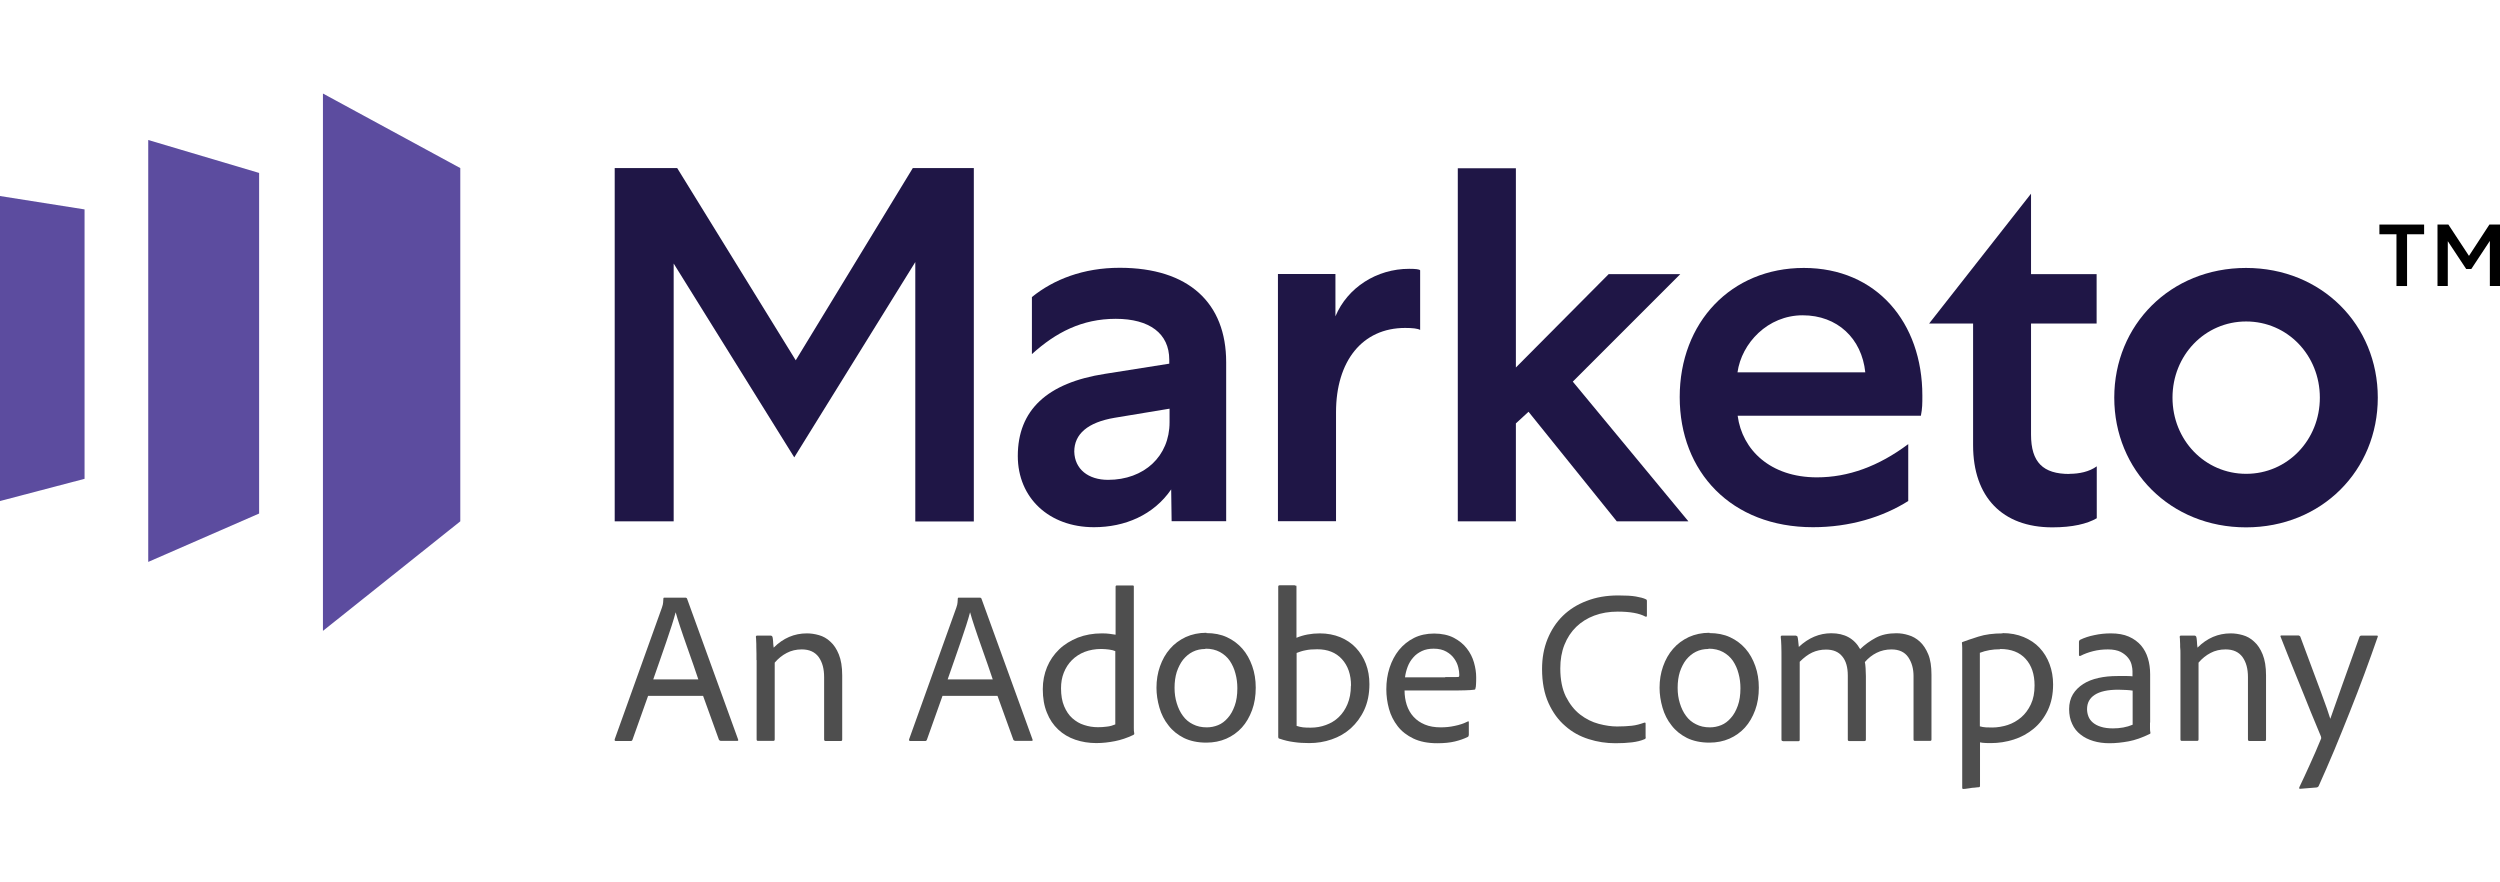 <?xml version="1.0" encoding="UTF-8"?>
<svg xmlns="http://www.w3.org/2000/svg" id="Layer_1" data-name="Layer 1" width="170" height="60" viewBox="0 0 170 60">
  <defs>
    <style>
      .cls-1 {
        fill: #1f1646;
      }

      .cls-2 {
        fill: #5c4c9f;
      }

      .cls-3 {
        fill: #4e4e4e;
      }
    </style>
  </defs>
  <g id="layer1">
    <g id="g16117">
      <path id="path15747" class="cls-3" d="m47.48,46.18c-.08-.24-.19-.56-.33-.97-.14-.41-.29-.84-.45-1.28-.16-.44-.3-.87-.44-1.28-.14-.41-.24-.75-.31-1h-.01c-.06.24-.15.53-.26.88-.11.35-.24.73-.38,1.14-.14.41-.29.83-.44,1.27-.15.44-.3.86-.44,1.26h3.07Zm-3.41,1.14l-1.06,2.98c-.02.06-.06.09-.12.09h-1c-.08,0-.11-.04-.09-.12l3.21-8.95c.02-.06.04-.13.06-.2.02-.07.03-.21.04-.41,0-.05.02-.07.07-.07h1.45s.08.02.09.07l3.47,9.57c.03.07,0,.1-.06.1h-1.12s-.09-.02-.12-.07l-1.08-2.99h-3.75Z"></path>
      <path id="path15751" class="cls-3" d="m51.44,44.89c0-.13,0-.27,0-.43,0-.16,0-.31-.01-.46,0-.15,0-.29-.01-.41,0-.13-.01-.22-.02-.28,0-.06.03-.09.09-.09h.91c.06,0,.1.03.13.09.02.07.03.17.04.29,0,.13.02.28.04.44.65-.65,1.4-.97,2.26-.97.27,0,.54.04.82.12.28.08.54.22.77.44.24.21.43.5.58.87.15.37.23.84.23,1.42v4.37c0,.07-.03.1-.1.1h-1.03c-.07,0-.1-.04-.1-.12v-4.23c0-.56-.12-1.01-.37-1.36-.25-.34-.63-.52-1.15-.52-.37,0-.72.08-1.02.24-.31.16-.58.38-.82.66v5.22c0,.07-.03.1-.09.1h-1.05c-.06,0-.09-.03-.09-.1v-5.4Z"></path>
      <path id="path15755" class="cls-3" d="m67.5,46.18c-.08-.24-.19-.56-.33-.97-.14-.41-.29-.84-.45-1.28-.16-.44-.3-.87-.44-1.28-.14-.41-.24-.75-.31-1h-.01c-.06.24-.15.53-.26.88-.11.35-.24.73-.38,1.14-.14.41-.29.83-.44,1.27-.15.44-.3.86-.44,1.26h3.07Zm-3.41,1.14l-1.06,2.98c-.02.06-.06.09-.12.09h-1c-.08,0-.11-.04-.09-.12l3.21-8.95c.02-.06.04-.13.06-.2.02-.07.03-.21.04-.41,0-.05.02-.07.07-.07h1.45s.08.02.09.07l3.47,9.57c.03.07,0,.1-.06.1h-1.12s-.09-.02-.12-.07l-1.08-2.99h-3.75Z"></path>
      <path id="path15759" class="cls-3" d="m75.85,44.28c-.12-.05-.26-.09-.43-.11-.17-.02-.34-.04-.53-.04-.42,0-.8.07-1.14.2-.33.13-.62.32-.86.56-.24.24-.42.52-.55.85-.13.32-.19.68-.19,1.06,0,.48.07.89.21,1.22s.32.61.56.82c.24.21.5.37.8.46.3.1.61.15.94.15.2,0,.4-.01.61-.04.21-.02.4-.08.57-.15v-4.98Zm-1.3,6.25c-.51,0-.99-.08-1.43-.23-.44-.15-.83-.38-1.16-.69-.33-.31-.59-.69-.77-1.15-.19-.46-.28-.99-.28-1.6,0-.54.1-1.04.29-1.5.19-.46.47-.86.82-1.2.35-.34.78-.6,1.27-.8.49-.19,1.04-.29,1.64-.29.21,0,.38.01.52.03.14.02.27.04.41.06v-3.26c0-.06.03-.09.09-.09h1.06c.06,0,.09.02.09.07v9.63c0,.12,0,.24.03.37,0,.05-.02.08-.07.1-.42.2-.84.34-1.25.42-.41.08-.83.13-1.24.13"></path>
      <path id="path15763" class="cls-3" d="m81.97,44.13c-.31,0-.6.06-.86.19-.26.13-.47.31-.66.54-.18.23-.32.51-.43.83-.1.32-.15.68-.15,1.08s.05.72.15,1.05c.1.33.24.62.42.86.18.25.41.44.68.57.27.14.58.21.94.21.27,0,.52-.05.77-.15.25-.1.47-.27.66-.49.2-.22.35-.5.47-.83s.18-.72.18-1.19c0-.34-.04-.68-.13-1-.08-.32-.21-.6-.38-.86-.17-.25-.4-.45-.67-.6-.28-.15-.6-.23-.99-.23m.06-1.06c.52,0,.99.09,1.4.28.41.19.76.45,1.05.78.29.33.51.73.67,1.18.16.45.24.94.24,1.47,0,.56-.08,1.07-.25,1.53-.17.46-.4.86-.69,1.18-.29.32-.65.58-1.06.76-.41.18-.87.27-1.36.27-.59,0-1.1-.11-1.53-.32-.43-.22-.78-.5-1.05-.86-.28-.35-.48-.75-.61-1.2-.13-.45-.2-.9-.2-1.35,0-.52.08-1.01.24-1.46.16-.45.38-.85.68-1.19.29-.34.65-.6,1.07-.8.42-.19.89-.29,1.41-.29"></path>
      <path id="path15767" class="cls-3" d="m91.87,46.63c0-.76-.21-1.36-.62-1.81-.41-.45-.97-.67-1.68-.67-.31,0-.58.02-.8.07-.22.04-.42.11-.6.18v4.96c.14.05.29.08.44.1.16.02.33.02.53.02.35,0,.7-.06,1.02-.18.33-.12.62-.29.87-.53.25-.24.45-.53.6-.89.15-.36.23-.77.23-1.25m-3.8-6.81s.07,0,.08,0c.01,0,.02.03.02.08v3.47c.48-.2,1.01-.3,1.59-.3.51,0,.97.09,1.39.26.41.17.77.41,1.06.72.29.31.52.67.68,1.09.16.42.24.88.24,1.38,0,.67-.12,1.25-.35,1.75-.23.5-.54.91-.91,1.25-.38.34-.81.59-1.31.76-.49.17-1,.25-1.52.25-.37,0-.73-.02-1.05-.07-.33-.04-.65-.12-.97-.23-.06,0-.09-.05-.09-.13v-10.21c0-.06.03-.09.1-.09h1.03Z"></path>
      <path id="path15771" class="cls-3" d="m98.27,46.04c.36,0,.61,0,.73,0,.12,0,.19-.01.21-.02,0-.02.02-.05.02-.08v-.08c0-.13-.02-.29-.07-.49-.05-.2-.14-.4-.27-.58-.13-.19-.31-.35-.54-.48-.23-.13-.51-.2-.86-.2-.3,0-.57.05-.8.16-.23.11-.43.25-.59.44-.16.18-.29.39-.38.63-.09.24-.15.48-.18.72h2.74Zm-2.76.91c0,.35.05.68.15.99.1.3.25.57.46.8.21.23.46.4.77.53.31.13.67.19,1.08.19.32,0,.64-.03.95-.1.31-.06.61-.16.89-.3.05-.03.07,0,.07.06v.84c0,.07-.02.12-.07.15-.26.13-.55.23-.88.31-.33.08-.73.12-1.2.12-.64,0-1.18-.11-1.62-.32-.44-.21-.8-.49-1.07-.84-.27-.35-.47-.74-.59-1.18-.12-.44-.18-.88-.18-1.33,0-.51.07-1,.22-1.46.15-.46.36-.86.64-1.21.28-.34.62-.62,1.02-.82.4-.2.86-.3,1.37-.3s.98.1,1.34.29c.36.19.66.43.88.72.23.29.39.61.49.96.1.35.15.68.15,1,0,.19,0,.34-.01.47,0,.13-.02.23-.04.29,0,.06-.03.09-.1.09-.11.02-.31.03-.6.04-.29.01-.6.01-.92.01h-3.21Z"></path>
      <path id="path15775" class="cls-3" d="m111.91,50.11c0,.09-.02.14-.07.15-.25.11-.54.18-.87.22-.33.04-.71.06-1.12.06-.62,0-1.23-.09-1.82-.28-.6-.19-1.13-.48-1.59-.89-.47-.4-.85-.92-1.14-1.56-.29-.64-.44-1.41-.44-2.32,0-.74.12-1.41.37-2.03.25-.61.59-1.14,1.04-1.58.45-.44.99-.78,1.63-1.02.64-.25,1.35-.37,2.14-.37.5,0,.9.02,1.19.07.29.05.53.11.69.19.05.02.07.06.07.12v.99c0,.07-.03.09-.1.07-.42-.23-1.05-.34-1.89-.34-.58,0-1.11.09-1.59.27-.48.18-.89.44-1.23.77-.34.33-.61.74-.8,1.22-.19.48-.28,1.01-.28,1.6,0,.77.13,1.41.38,1.92.26.51.58.92.97,1.22.39.3.81.51,1.26.63.45.12.87.18,1.25.18s.71-.02,1-.05c.29-.03.57-.11.85-.21.06-.01.09,0,.09.06v.9Z"></path>
      <path id="path15779" class="cls-3" d="m116.18,44.13c-.31,0-.6.06-.86.19-.26.13-.47.31-.66.54-.18.23-.32.51-.43.83-.1.32-.15.68-.15,1.08s.05.72.15,1.05c.1.33.24.62.42.86.18.25.41.44.68.57.27.14.58.21.94.21.27,0,.52-.05.77-.15.25-.1.47-.27.66-.49.2-.22.35-.5.47-.83.12-.33.18-.72.18-1.19,0-.34-.04-.68-.13-1-.08-.32-.21-.6-.38-.86-.17-.25-.4-.45-.67-.6-.28-.15-.6-.23-.99-.23m.06-1.06c.52,0,.99.09,1.4.28.41.19.76.45,1.05.78.29.33.51.73.67,1.18.16.45.24.94.24,1.47,0,.56-.08,1.07-.25,1.53-.17.46-.4.86-.69,1.18-.29.32-.65.58-1.06.76-.41.18-.87.27-1.36.27-.59,0-1.1-.11-1.53-.32-.43-.22-.78-.5-1.05-.86-.28-.35-.48-.75-.61-1.2-.13-.45-.2-.9-.2-1.35,0-.52.08-1.01.24-1.46.16-.45.38-.85.68-1.19.29-.34.65-.6,1.07-.8.42-.19.89-.29,1.41-.29"></path>
      <path id="path15783" class="cls-3" d="m121.23,50.39c-.06,0-.09-.03-.09-.1v-5.52c0-.32,0-.61-.01-.87-.01-.26-.02-.45-.04-.59,0-.06.03-.09.09-.09h.93s.09.02.12.07c.02.08.04.19.05.32.01.14.03.27.04.38.66-.62,1.4-.93,2.21-.93.9,0,1.56.36,1.96,1.08.31-.3.67-.56,1.06-.77.39-.21.86-.31,1.4-.31.28,0,.55.04.83.13.28.08.54.23.77.44.23.21.42.5.57.86.15.36.22.83.22,1.39v4.41c0,.06-.03.09-.1.09h-1.02c-.07,0-.1-.03-.1-.1v-4.31c0-.5-.12-.93-.36-1.28-.24-.35-.62-.53-1.14-.53-.37,0-.71.08-1.01.23-.3.15-.57.36-.8.63.02.09.04.22.05.41.01.18.02.36.02.54v4.32c0,.07-.03.1-.1.1h-1.03c-.07,0-.1-.03-.1-.1v-4.35c0-.56-.12-1-.38-1.31-.25-.31-.62-.46-1.1-.46-.34,0-.66.07-.94.2-.28.13-.56.34-.85.63v5.31c0,.06-.03.09-.09.09h-1.05Z"></path>
      <path id="path15787" class="cls-3" d="m136,44.15c-.26,0-.5.02-.72.06-.23.04-.44.1-.65.18v5c.13.04.27.06.41.07.15,0,.29.01.43.01.35,0,.7-.06,1.05-.17.34-.11.65-.29.92-.52.27-.23.49-.53.66-.89.17-.36.25-.78.25-1.28,0-.76-.2-1.36-.61-1.81-.41-.45-.99-.67-1.73-.67m.15-1.08c.54,0,1.02.09,1.45.27.43.18.79.42,1.08.73.29.31.52.68.68,1.11.16.43.24.89.24,1.38,0,.67-.12,1.25-.36,1.76-.24.5-.56.92-.96,1.25-.4.33-.85.58-1.36.74-.51.16-1.02.24-1.54.24-.17,0-.31,0-.42-.01-.11,0-.22-.02-.33-.04v2.95c0,.06-.02.09-.07.1-.09,0-.19.02-.3.03-.11,0-.23.02-.34.04-.11.01-.21.03-.29.04-.08,0-.13.01-.14.01-.05,0-.07-.03-.07-.09v-9.19c0-.07,0-.17,0-.3,0-.13-.01-.25-.02-.35,0-.03,0-.05.03-.06.26-.1.62-.22,1.09-.37.47-.15,1.02-.22,1.65-.22"></path>
      <path id="path15791" class="cls-3" d="m145.01,46.96c-.11-.02-.24-.03-.4-.04-.16,0-.35-.02-.57-.02-.72,0-1.25.12-1.6.35-.35.23-.52.55-.52.97,0,.17.03.33.09.49.06.16.16.3.3.42.14.12.32.22.55.29.22.07.49.11.82.11.49,0,.94-.08,1.34-.25v-2.32Zm1.19,2.17v.36c0,.11,0,.23.03.35,0,.03-.01.05-.03.06-.53.26-1.02.43-1.45.51-.44.08-.87.13-1.31.13-.39,0-.76-.05-1.09-.15-.33-.1-.62-.24-.87-.44-.25-.19-.44-.43-.57-.72-.14-.29-.21-.63-.21-1.01s.09-.73.26-1.01c.17-.28.41-.51.7-.7.3-.19.64-.32,1.04-.41.4-.09.83-.13,1.29-.13.28,0,.49,0,.66,0,.16,0,.28.01.36.02v-.35c0-.12-.02-.26-.06-.43-.04-.17-.12-.33-.24-.48-.12-.15-.29-.29-.5-.4-.22-.11-.51-.17-.87-.17s-.69.04-1.01.12c-.32.08-.61.19-.86.32-.07.02-.1,0-.1-.07v-.9s.02-.09.07-.12c.29-.14.61-.25.97-.32.36-.08.74-.12,1.13-.12.47,0,.88.07,1.22.22.34.15.61.35.83.6.21.25.37.54.47.88.1.33.15.69.15,1.08v3.29Z"></path>
      <path id="path15795" class="cls-3" d="m148.27,44.89c0-.13,0-.27,0-.43,0-.16,0-.31-.02-.46,0-.15,0-.29-.01-.41,0-.13-.01-.22-.02-.28,0-.06.03-.09.09-.09h.91c.06,0,.1.03.13.09.02.07.03.17.04.29,0,.13.02.28.04.44.65-.65,1.4-.97,2.26-.97.27,0,.54.04.82.12.28.08.54.22.77.44.24.21.43.5.58.87.15.37.23.84.23,1.42v4.37c0,.07-.03.1-.1.1h-1.03c-.07,0-.1-.04-.1-.12v-4.23c0-.56-.12-1.01-.37-1.36-.25-.34-.63-.52-1.15-.52-.37,0-.72.08-1.02.24-.31.16-.58.38-.82.66v5.22c0,.07-.03.1-.09.1h-1.05c-.06,0-.09-.03-.09-.1v-5.4Z"></path>
      <path id="path15799" class="cls-3" d="m156.32,43.22s.08.02.1.07c.3.82.57,1.53.8,2.15.23.62.43,1.16.6,1.61.17.45.3.83.41,1.13.1.3.18.53.23.7.24-.68.51-1.46.83-2.35.32-.89.71-1.97,1.16-3.24.03-.05.07-.07.12-.07h1.05c.07,0,.09.03.06.1-.28.8-.57,1.62-.89,2.48-.32.86-.65,1.73-1,2.6-.34.87-.7,1.73-1.05,2.59-.36.86-.72,1.68-1.07,2.46-.03.06-.08.09-.16.1l-1.11.09c-.06,0-.07-.04-.04-.12.22-.45.45-.96.71-1.53.26-.57.51-1.14.75-1.73.03-.05.03-.11,0-.19-.06-.15-.15-.36-.27-.65-.12-.29-.25-.61-.41-.99-.15-.37-.32-.78-.49-1.22-.18-.44-.36-.88-.54-1.33-.18-.45-.36-.9-.54-1.34-.18-.44-.34-.86-.49-1.24-.03-.06,0-.09.07-.09h1.17Z"></path>
      <path id="path15803" class="cls-2" d="m21.96,6.36v36.54l9.34-7.45V11.43l-9.34-5.07Z"></path>
      <path id="path15807" class="cls-2" d="m17.62,34.92l-7.54,3.29V9.52l7.54,2.24v23.16Z"></path>
      <path id="path15811" class="cls-2" d="m0,34.07l5.75-1.51V14.24S0,13.33,0,13.33v20.74Z"></path>
      <path id="path15815" class="cls-1" d="m62.07,11.43l-7.96,13.07-8.06-13.07h-4.25v24.02h4.01v-17.53l8.2,13.18,8.23-13.28v17.64h3.98V11.43h-4.15Z"></path>
      <path id="path15819" class="cls-1" d="m75.34,32.63c2.47,0,4.19-1.61,4.19-3.91v-.93l-3.74.62c-1.82.31-2.74,1.1-2.74,2.3.03,1.2.96,1.92,2.3,1.92m4.32,2.81l-.03-2.16c-1.2,1.75-3.16,2.57-5.25,2.57-3.05,0-5.18-1.99-5.18-4.84,0-3.12,1.99-4.98,5.94-5.59l4.36-.69v-.27c0-1.78-1.34-2.78-3.64-2.78s-4.08.93-5.7,2.4v-3.88c1.48-1.2,3.5-1.99,5.97-1.99,4.7,0,7.24,2.4,7.24,6.42v10.81h-3.71Z"></path>
      <path id="path15823" class="cls-1" d="m96.58,22.44c-.17-.1-.51-.14-1.03-.14-2.92,0-4.7,2.26-4.7,5.73v7.41h-3.95v-16.81h3.91v2.88c.82-1.96,2.81-3.23,5.01-3.23.45,0,.69.03.75.1v4.05Z"></path>
      <path id="path15827" class="cls-1" d="m99.13,11.43v24.02h3.95v-6.66l.86-.79,6,7.45h4.87l-7.86-9.5,7.31-7.31h-4.87l-6.31,6.35v-13.55h-3.95Z"></path>
      <path id="path15831" class="cls-1" d="m126.84,25.32c-.24-2.3-1.89-3.88-4.26-3.88s-4.15,1.89-4.43,3.88h8.68Zm2.92,8.75c-1.75,1.1-3.98,1.78-6.48,1.78-5.56,0-9.06-3.77-9.06-8.85s3.5-8.78,8.44-8.78,8.06,3.71,8.06,8.68c0,.55,0,.86-.1,1.37h-12.46c.31,2.33,2.23,4.19,5.39,4.19,2.13,0,4.19-.75,6.21-2.26v3.88Z"></path>
      <path id="path15835" class="cls-1" d="m140.73,32.22c.65,0,1.34-.14,1.85-.51v3.53c-.65.38-1.65.62-3.02.62-3.4,0-5.39-2.06-5.39-5.59v-8.27h-2.99l6.93-8.83v5.47h4.46v3.36h-4.46v7.55c0,1.89.82,2.68,2.61,2.68"></path>
      <path id="path15839" class="cls-1" d="m147.73,27.04c0,2.88,2.2,5.18,5.01,5.18s5.01-2.3,5.01-5.18-2.2-5.18-5.01-5.18-5.01,2.3-5.01,5.18m13.96,0c0,4.94-3.81,8.82-8.96,8.82s-8.96-3.88-8.96-8.82,3.81-8.82,8.96-8.82,8.96,3.88,8.96,8.82"></path>
      <path id="path15843" d="m161.8,15.27h3.04v.66h-1.16v3.52h-.72v-3.52h-1.16v-.66Z"></path>
      <path id="path15847" d="m166.45,16.4v3.05h-.7v-4.18h.74l1.4,2.13,1.39-2.13h.72v4.18h-.69v-3.07l-1.26,1.91h-.35l-1.25-1.89Z"></path>
    </g>
  </g>
</svg>
